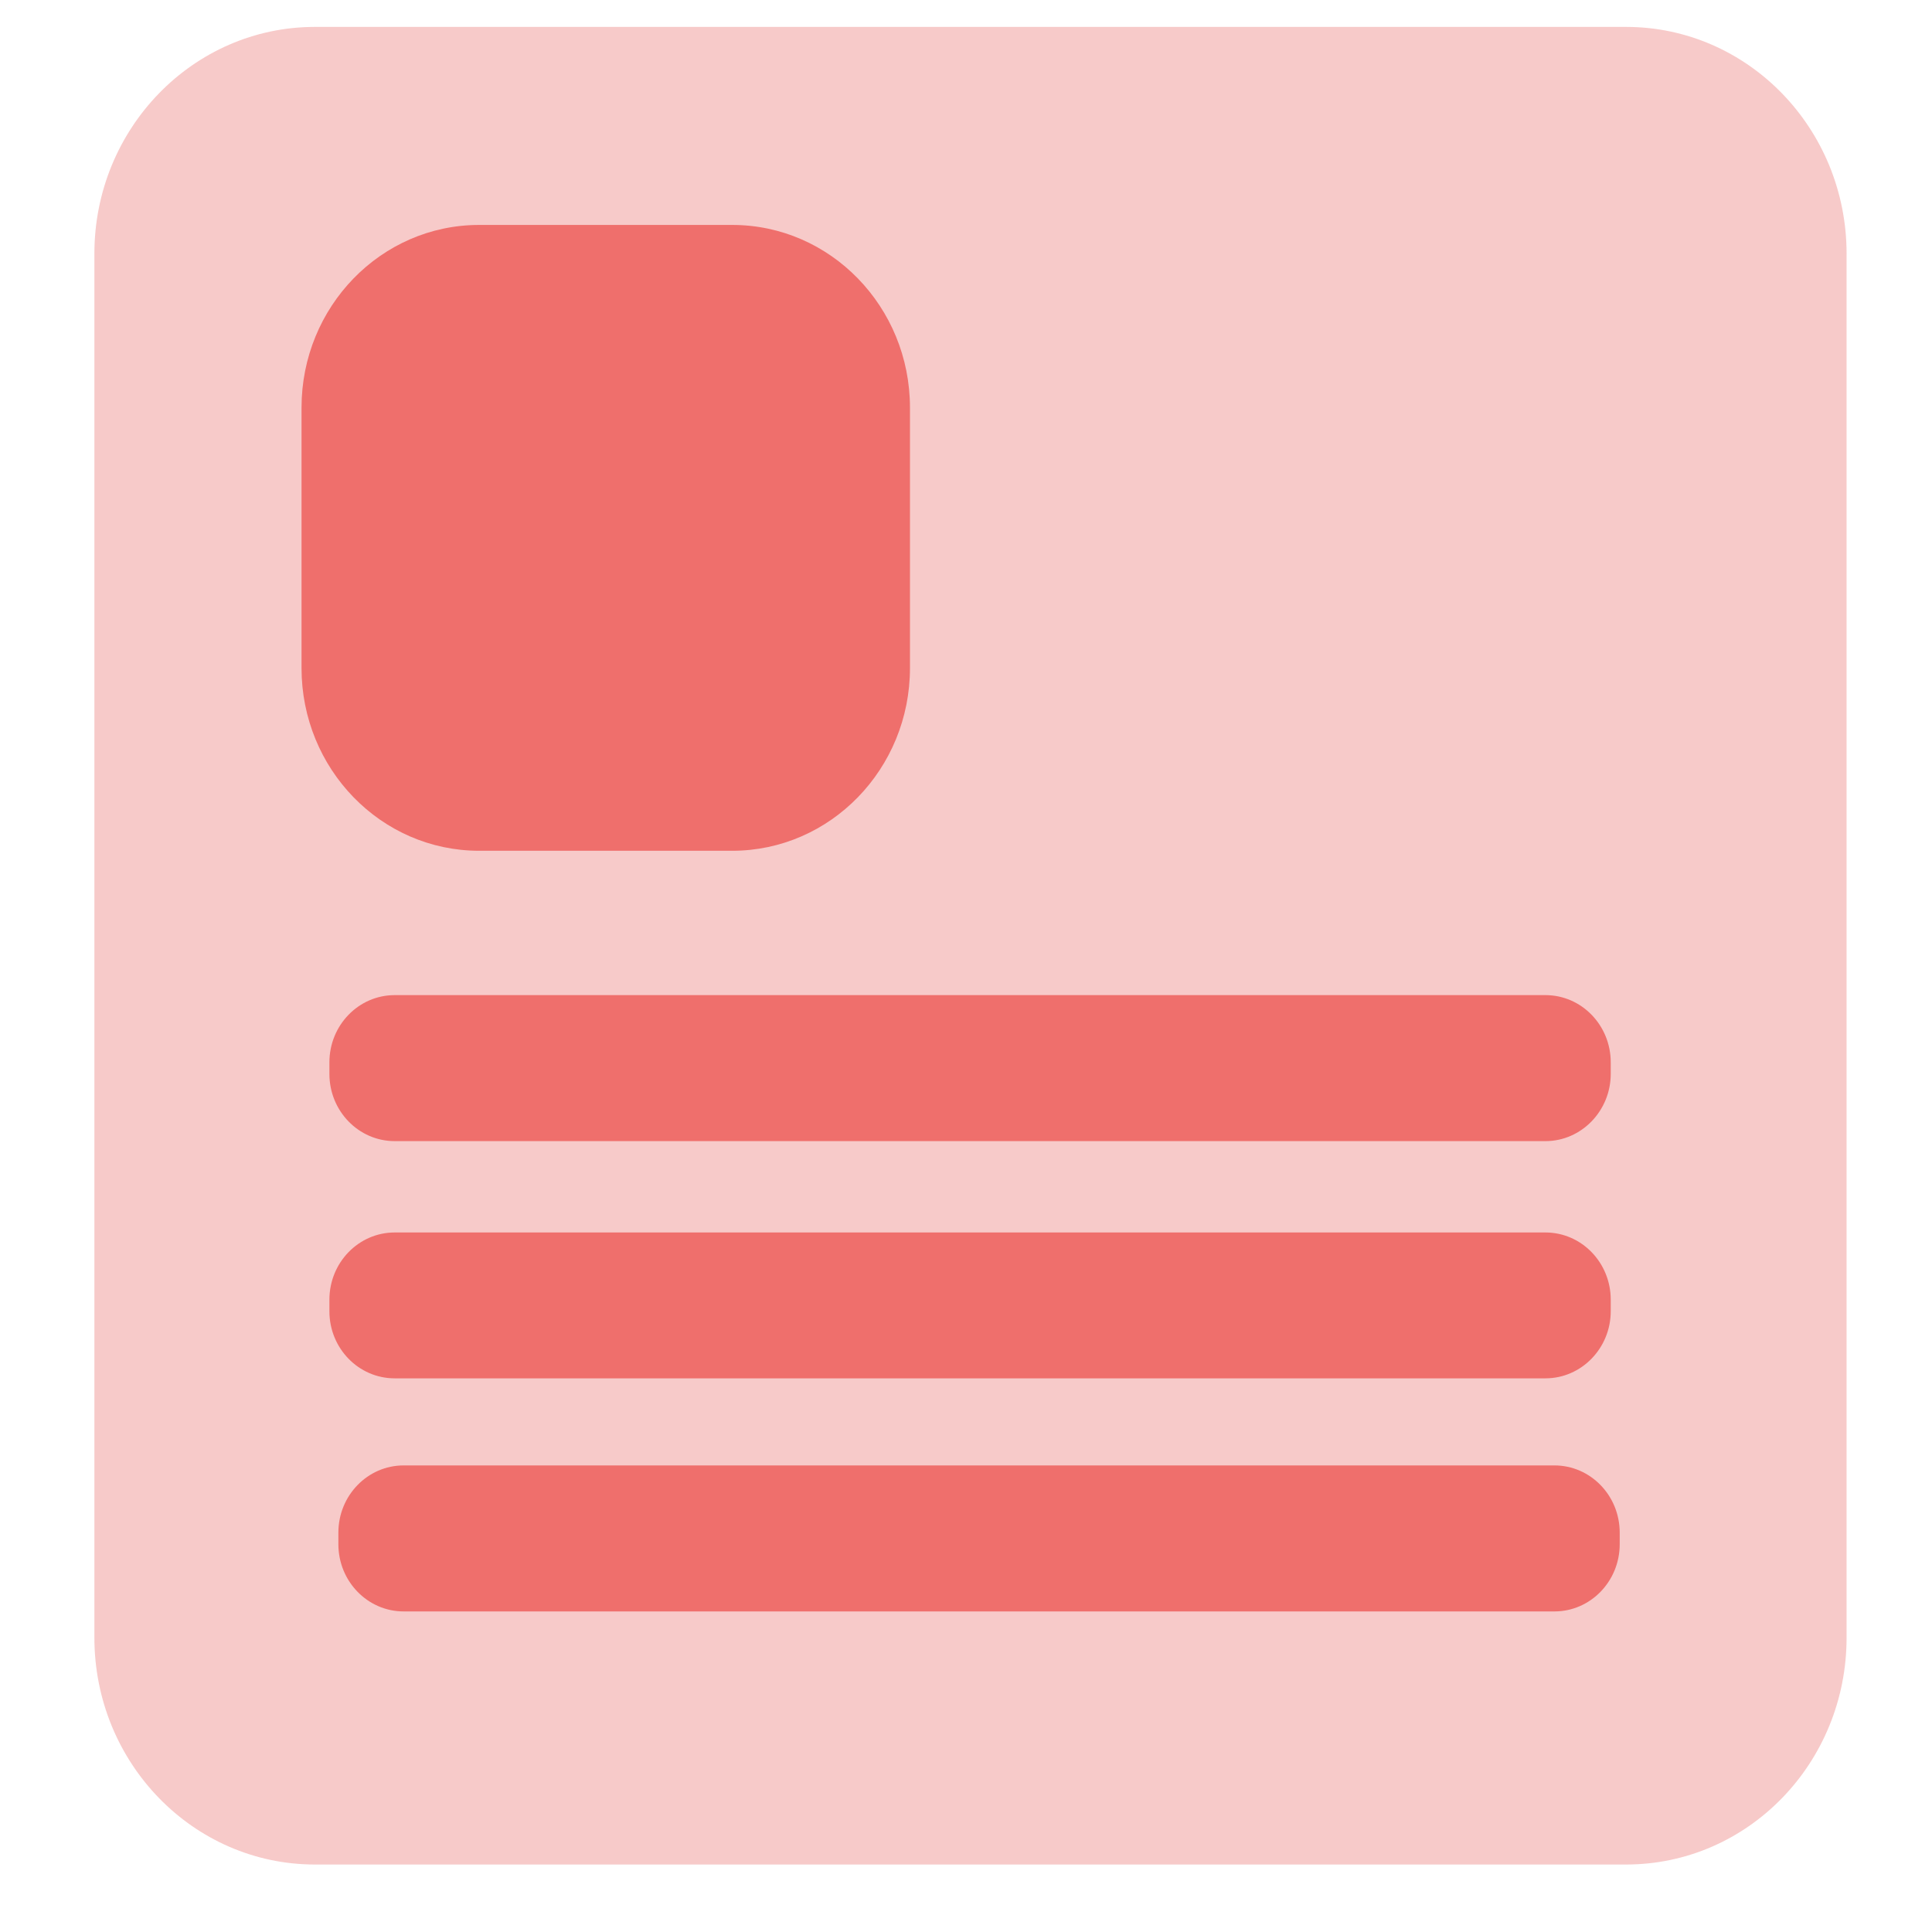 <svg width="14" height="14" viewBox="0 0 14 14" fill="none" xmlns="http://www.w3.org/2000/svg">
  <path opacity="0.3" d="M11.783 13.511H2.282C1.4 13.511 0.684 12.775 0.684 11.867V1.838C0.684 0.931 1.4 0.195 2.282 0.195H11.783C12.665 0.195 13.381 0.931 13.381 1.838V11.867C13.381 12.775 12.667 13.511 11.783 13.511Z" fill="#E34F4B"/>
  <path d="M5.306 6.165H3.472C2.761 6.165 2.185 5.572 2.185 4.841V2.954C2.185 2.223 2.761 1.63 3.472 1.63H5.306C6.017 1.63 6.594 2.223 6.594 2.954V4.841C6.594 5.572 6.017 6.165 5.306 6.165Z" fill="#EF6F6C"/>
  <path d="M11.199 9.988H2.86C2.599 9.988 2.387 9.771 2.387 9.502V9.418C2.387 9.149 2.599 8.931 2.86 8.931H11.199C11.46 8.931 11.672 9.149 11.672 9.418V9.502C11.672 9.769 11.46 9.988 11.199 9.988Z" fill="#EF6F6C"/>
  <path d="M11.199 8.269H2.86C2.599 8.269 2.387 8.051 2.387 7.782V7.698C2.387 7.429 2.599 7.211 2.86 7.211H11.199C11.46 7.211 11.672 7.429 11.672 7.698V7.782C11.672 8.049 11.46 8.269 11.199 8.269Z" fill="#EF6F6C"/>
  <path d="M11.264 11.677H2.925C2.664 11.677 2.452 11.459 2.452 11.19V11.106C2.452 10.837 2.664 10.619 2.925 10.619H11.264C11.525 10.619 11.737 10.837 11.737 11.106V11.19C11.737 11.459 11.525 11.677 11.264 11.677Z" fill="#EF6F6C"/>
</svg>